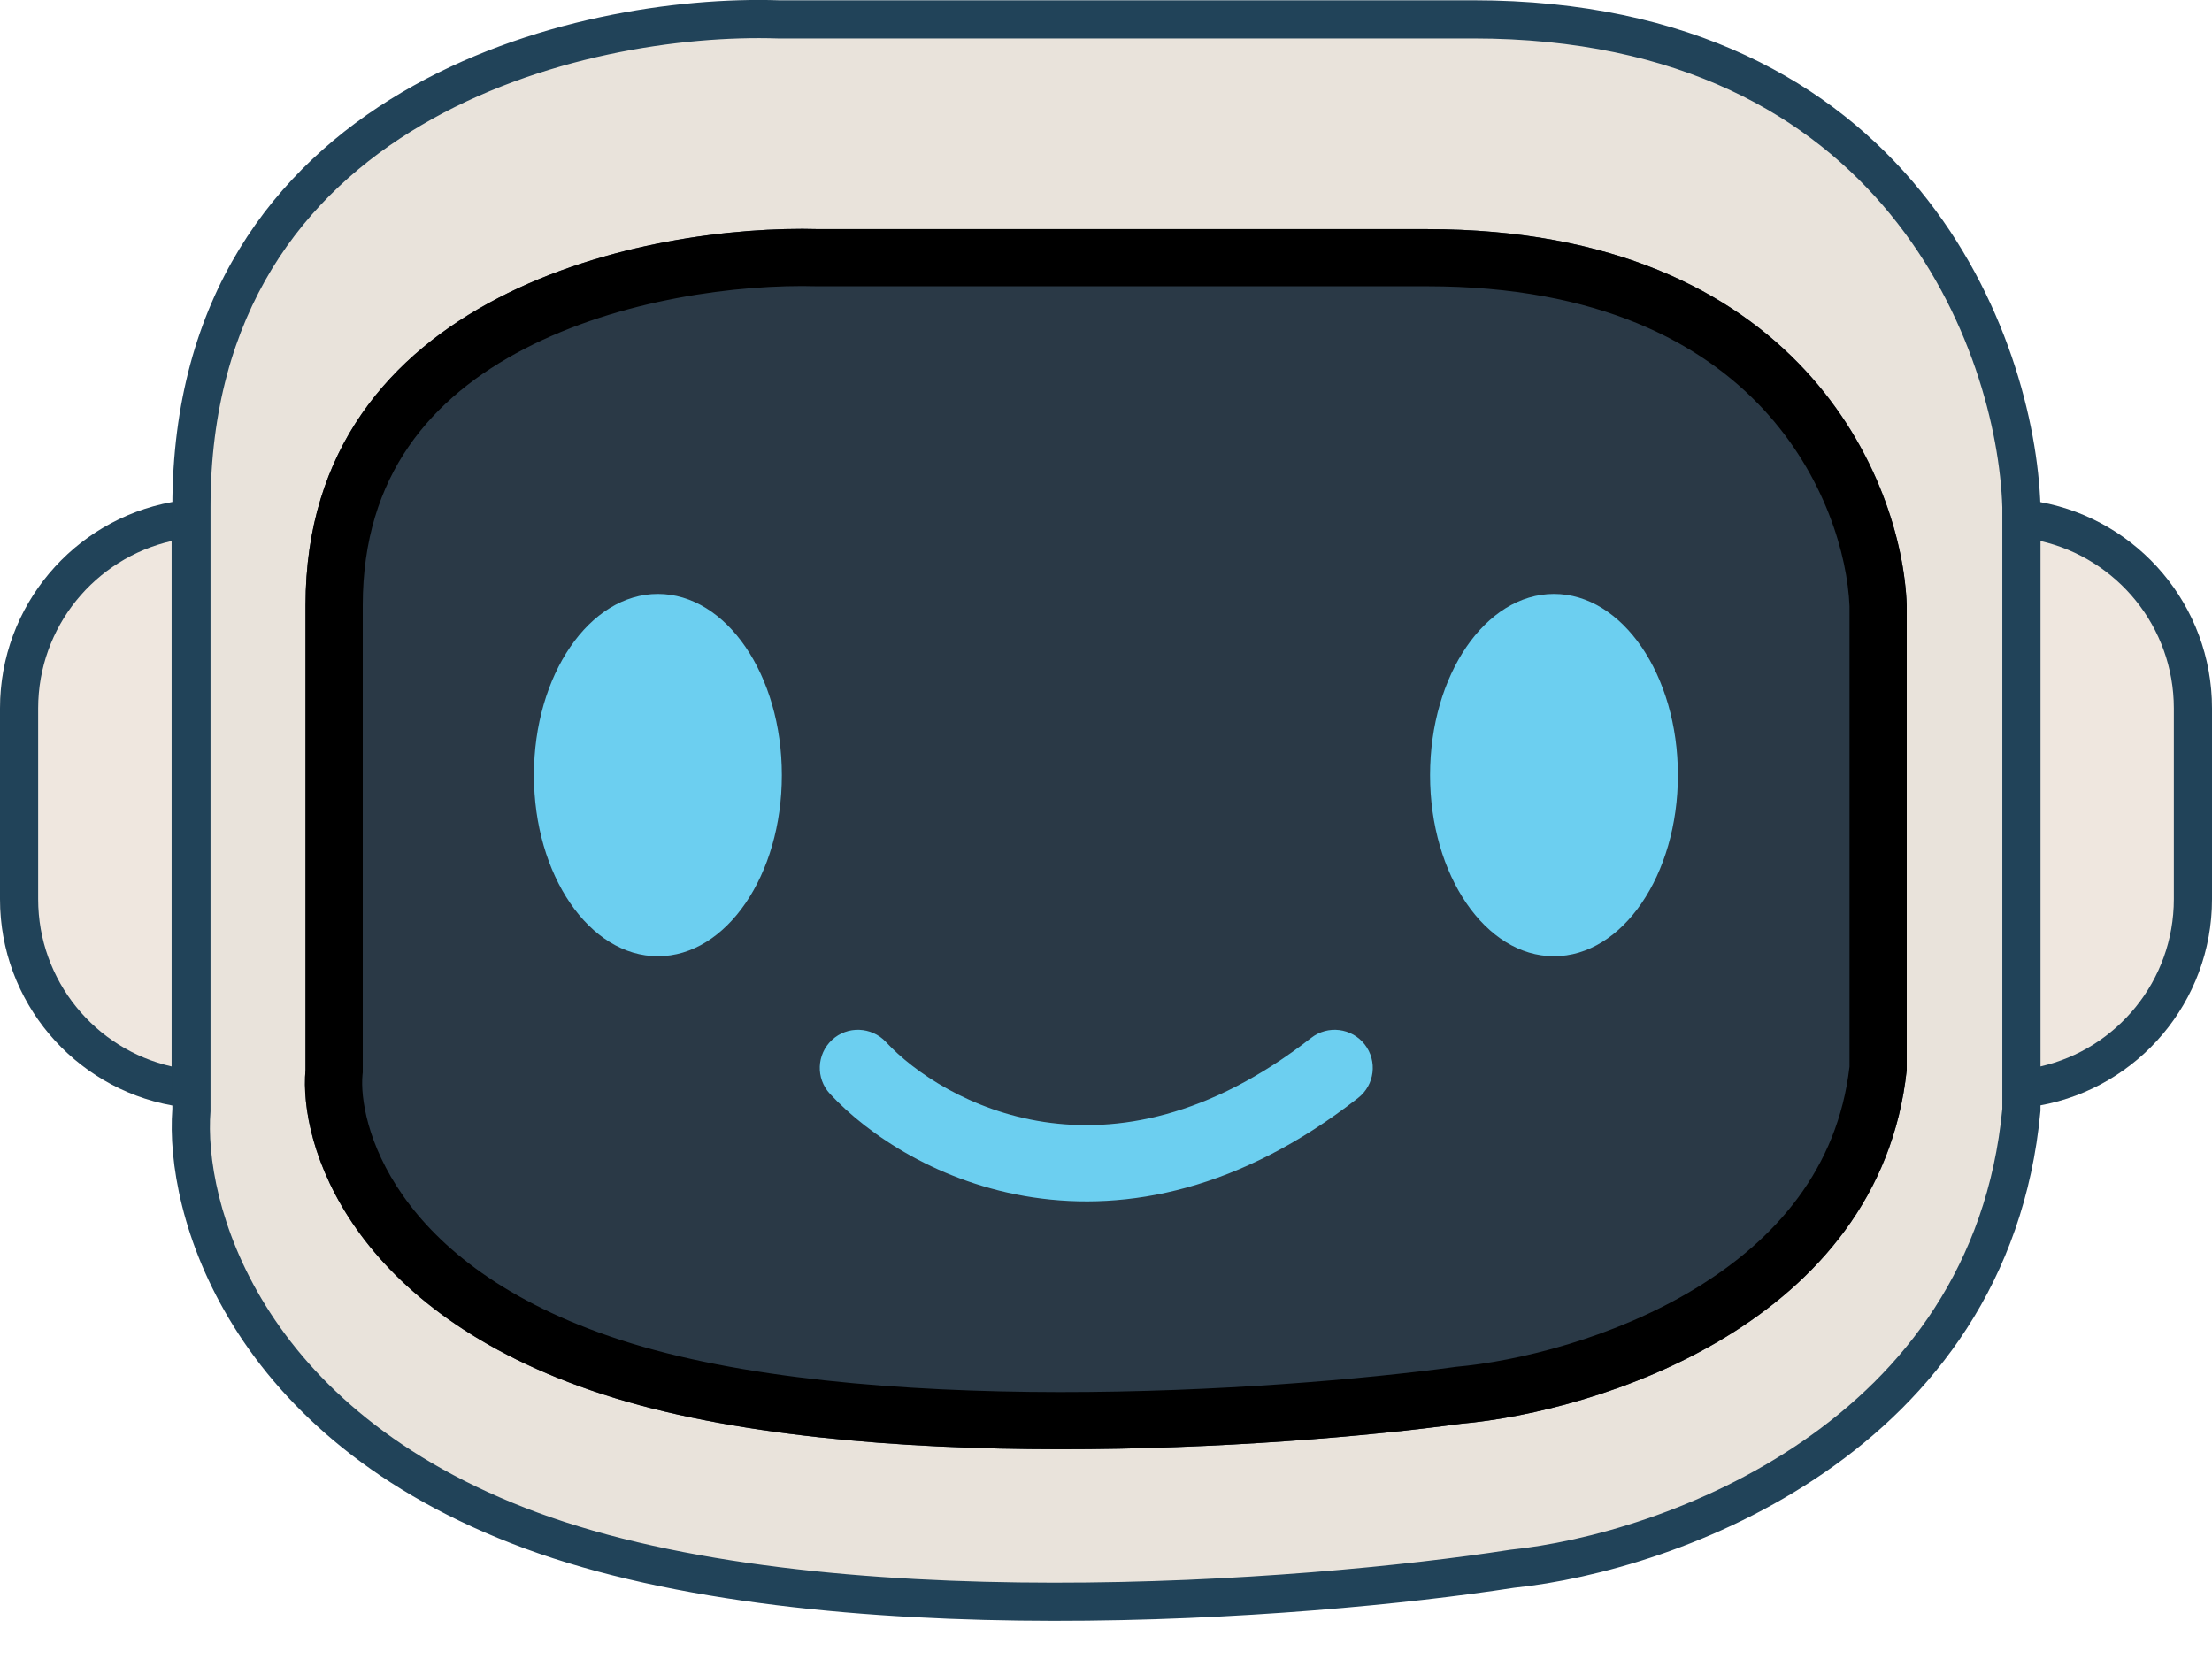 <svg width="24" height="18" viewBox="0 0 24 18" fill="none" xmlns="http://www.w3.org/2000/svg">
<path d="M2.276 12.031C1.019 12.031 -4.45392e-08 11.012 -9.94811e-08 9.755L-1.89918e-07 7.686C-2.4486e-07 6.429 1.019 5.41 2.276 5.41L2.276 12.031Z" fill="#EFE7DF"/>
<path fill-rule="evenodd" clip-rule="evenodd" d="M0.414 7.686L0.414 9.755C0.414 10.641 1.033 11.383 1.862 11.571L1.862 5.87C1.033 6.058 0.414 6.8 0.414 7.686ZM1.862 5.448C0.803 5.642 -2.38684e-07 6.57 -1.89918e-07 7.686L-9.94811e-08 9.755C-5.0716e-08 10.87 0.803 11.799 1.862 11.993C1.996 12.018 2.135 12.031 2.276 12.031L2.276 5.41C2.135 5.41 1.996 5.423 1.862 5.448Z" fill="#214359"/>
<path d="M21.724 12.031C22.981 12.031 24 11.012 24 9.755L24 7.686C24 6.429 22.981 5.41 21.724 5.41L21.724 12.031Z" fill="#EFE7DF"/>
<path fill-rule="evenodd" clip-rule="evenodd" d="M23.586 7.686L23.586 9.755C23.586 10.641 22.967 11.383 22.138 11.571L22.138 5.87C22.967 6.058 23.586 6.8 23.586 7.686ZM22.138 5.448C23.197 5.642 24 6.57 24 7.686L24 9.755C24 10.87 23.197 11.799 22.138 11.993C22.004 12.018 21.865 12.031 21.724 12.031L21.724 5.41C21.865 5.41 22.004 5.423 22.138 5.448Z" fill="#214359"/>
<path d="M2.077 12.04V5.503C2.077 1.103 6.322 0.141 8.444 0.21H15.984C20.609 0.21 21.877 3.738 21.932 5.503V12.04C21.597 15.61 18.107 16.848 16.403 17.021C14.169 17.367 8.914 17.768 5.764 16.606C2.614 15.444 1.994 13.078 2.077 12.04Z" fill="#E9E3DB"/>
<path fill-rule="evenodd" clip-rule="evenodd" d="M8.448 0.003H15.984C18.356 0.003 19.889 0.912 20.831 2.064C21.767 3.208 22.11 4.577 22.139 5.496L22.139 5.499V12.05L22.138 12.06C21.964 13.918 20.965 15.171 19.798 15.975C18.64 16.774 17.309 17.136 16.429 17.227C15.302 17.401 13.422 17.588 11.427 17.586C9.433 17.584 7.302 17.394 5.692 16.8C2.459 15.607 1.784 13.162 1.87 12.032V5.503C1.87 3.221 2.978 1.817 4.36 1.002C5.728 0.196 7.359 -0.032 8.448 0.003ZM4.57 1.359C3.299 2.108 2.284 3.385 2.284 5.503V12.049L2.284 12.057C2.207 13.007 2.776 15.284 5.835 16.412C7.375 16.98 9.447 17.171 11.427 17.172C13.402 17.174 15.264 16.988 16.371 16.817L16.377 16.816L16.382 16.815C17.206 16.732 18.469 16.389 19.563 15.634C20.65 14.885 21.562 13.737 21.725 12.03V5.506C21.698 4.661 21.378 3.386 20.511 2.326C19.65 1.273 18.236 0.417 15.984 0.417H8.441L8.438 0.417C7.404 0.383 5.854 0.602 4.57 1.359Z" fill="#214359"/>
<path d="M3.315 11.608V6.567C3.315 3.174 7.029 2.432 8.886 2.486H15.483C19.53 2.486 20.639 5.206 20.688 6.567V11.608C20.395 14.36 17.34 15.315 15.85 15.448C13.895 15.715 9.296 16.025 6.54 15.128C3.784 14.232 3.242 12.408 3.315 11.608Z" fill="#2A3946"/>
<path fill-rule="evenodd" clip-rule="evenodd" d="M3.936 11.636L3.933 11.664C3.889 12.143 4.219 13.721 6.732 14.538C8.016 14.956 9.775 15.102 11.496 15.104C13.204 15.105 14.814 14.963 15.766 14.834L15.78 14.832L15.794 14.83C16.467 14.77 17.507 14.52 18.395 13.98C19.265 13.451 19.938 12.683 20.067 11.573V6.578C20.045 6.028 19.802 5.162 19.13 4.438C18.471 3.729 17.354 3.106 15.483 3.106H8.877L8.868 3.106C8.01 3.082 6.73 3.245 5.69 3.785C4.682 4.308 3.936 5.156 3.936 6.567V11.636ZM20.688 6.567V11.608C20.395 14.36 17.34 15.315 15.85 15.448C13.895 15.715 9.296 16.025 6.54 15.128C3.784 14.232 3.242 12.408 3.315 11.608V6.567C3.315 3.174 7.029 2.432 8.886 2.486H15.483C19.53 2.486 20.639 5.206 20.688 6.567Z" fill="black"/>
<path d="M8.483 8.41C8.483 9.495 7.881 10.375 7.138 10.375C6.395 10.375 5.793 9.495 5.793 8.41C5.793 7.324 6.395 6.444 7.138 6.444C7.881 6.444 8.483 7.324 8.483 8.41Z" fill="#6CCFF0"/>
<path d="M18.205 8.41C18.205 9.495 17.603 10.375 16.86 10.375C16.118 10.375 15.516 9.495 15.516 8.41C15.516 7.324 16.118 6.444 16.86 6.444C17.603 6.444 18.205 7.324 18.205 8.41Z" fill="#6CCFF0"/>
<path fill-rule="evenodd" clip-rule="evenodd" d="M14.807 11.332C14.947 11.512 14.916 11.772 14.735 11.913C13.452 12.915 12.227 13.146 11.205 12.991C10.199 12.839 9.424 12.319 9.005 11.868C8.85 11.701 8.859 11.439 9.027 11.283C9.194 11.128 9.456 11.138 9.612 11.305C9.918 11.635 10.529 12.052 11.329 12.173C12.112 12.291 13.111 12.132 14.226 11.261C14.406 11.12 14.666 11.152 14.807 11.332Z" fill="#6CCFF0"/>
</svg>
